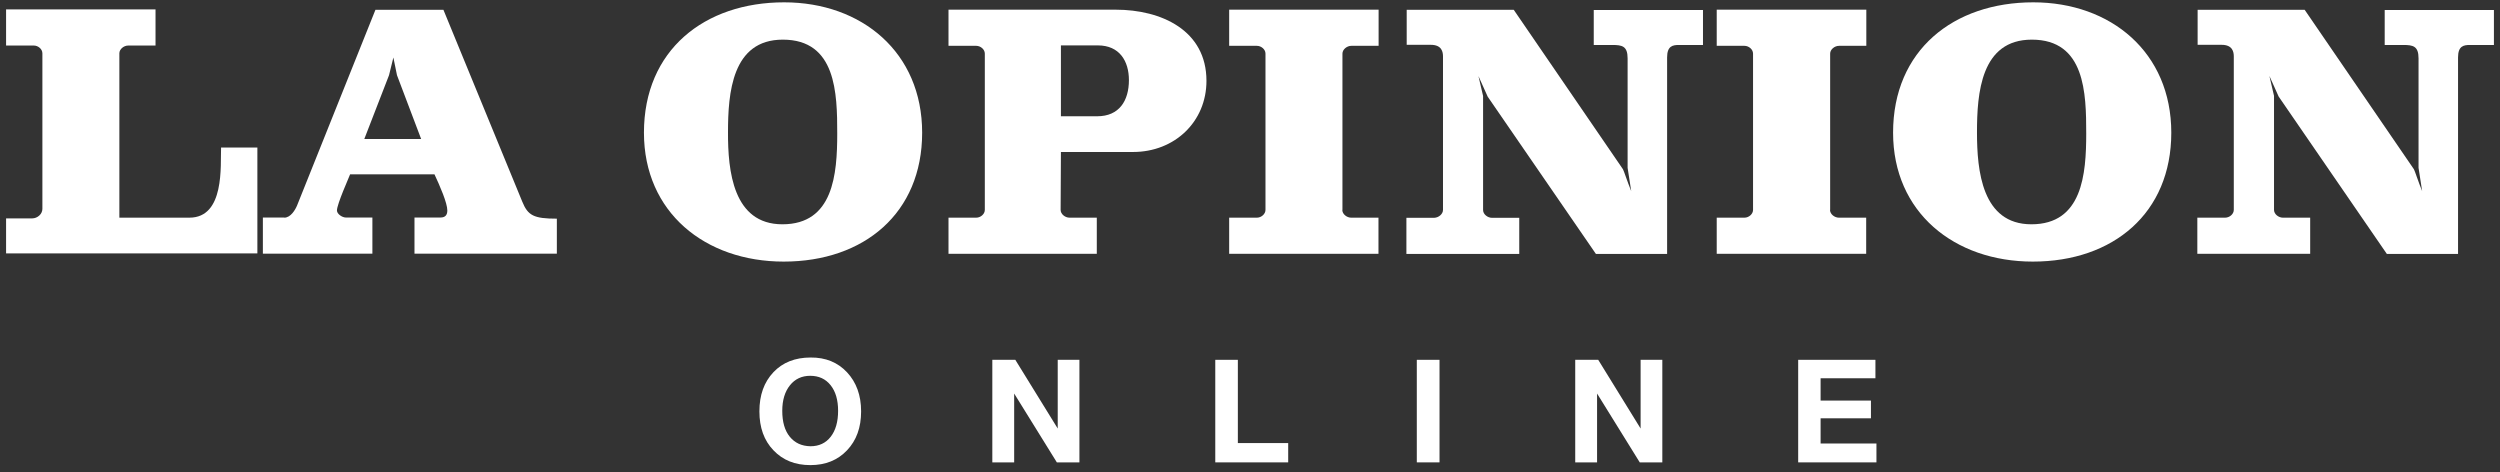 <svg width="180" height="34" viewBox="0 0 180 34" fill="none" xmlns="http://www.w3.org/2000/svg">
<rect x="0" y="0" width="180" height="34" fill="#333333" stroke="none"/>
<path d="M9.229 3.279C8.917 3.279 8.594 3.538 8.594 3.839V15.672H13.635C16.198 15.672 15.865 11.897 15.917 10.621H18.531V18.244H0.438V15.724H2.312C2.698 15.724 3.052 15.412 3.052 15.039V3.839C3.052 3.528 2.74 3.279 2.438 3.279H0.438V0.676H11.198V3.279H9.229Z" fill="white"/>
<path d="M20.468 15.672C20.927 15.672 21.26 15.112 21.395 14.78L27.031 0.707H31.927L37.604 14.521C38.01 15.516 38.427 15.744 40.093 15.744V18.264H29.843V15.661H31.718C32.052 15.661 32.208 15.485 32.208 15.153C32.208 14.614 31.666 13.37 31.281 12.55H25.208C25.135 12.758 24.26 14.697 24.26 15.153C24.26 15.412 24.645 15.661 24.895 15.661H26.812V18.264H18.927V15.661H20.468V15.672ZM26.229 10.009H30.323L28.583 5.415L28.323 4.14L28.01 5.415L26.229 10.009Z" fill="white"/>
<path d="M56.458 0.168C62.041 0.168 66.395 3.766 66.395 9.553C66.395 15.34 62.218 18.835 56.427 18.835C50.77 18.835 46.364 15.288 46.364 9.553C46.364 3.611 50.718 0.168 56.458 0.168ZM56.333 16.149C60 16.149 60.281 12.55 60.281 9.615C60.281 6.712 60.208 2.854 56.364 2.854C52.698 2.854 52.416 6.701 52.416 9.532C52.406 12.281 52.77 16.149 56.333 16.149Z" fill="white"/>
<path d="M76.365 15.112C76.365 15.423 76.698 15.672 77 15.672H78.969V18.275H68.292V15.672H70.292C70.605 15.672 70.907 15.412 70.907 15.112V3.86C70.907 3.549 70.594 3.3 70.292 3.3H68.292V0.697H80.334C83.615 0.697 86.865 2.18 86.865 5.82C86.865 8.775 84.563 10.943 81.584 10.943H76.386L76.365 15.112ZM76.386 8.371H79C80.584 8.371 81.282 7.251 81.282 5.768C81.282 4.389 80.594 3.269 79.052 3.269H76.386V8.371Z" fill="white"/>
<path d="M96.646 15.112C96.646 15.423 96.979 15.672 97.281 15.672H99.25V18.275H88.5V15.672H90.5C90.812 15.672 91.115 15.412 91.115 15.112V3.86C91.115 3.549 90.802 3.3 90.5 3.3H88.5V0.697H99.26V3.3H97.292C96.979 3.3 96.656 3.559 96.656 3.86V15.112H96.646Z" fill="white"/>
<path d="M103.896 15.112V4.067C103.896 3.756 103.823 3.227 103.021 3.227H101.282V0.707H108.99L116.854 12.187C116.907 12.26 117.188 13.131 117.448 13.764L117.188 12.084V4.202C117.188 3.31 116.782 3.238 116.084 3.238H114.75V0.718H122.615V3.238H120.875C120.438 3.238 120.032 3.31 120.032 4.13V18.285H114.907L107.115 6.961L106.448 5.478L106.782 6.909V15.122C106.782 15.433 107.115 15.682 107.417 15.682H109.386V18.285H101.261V15.682H103.261C103.584 15.672 103.896 15.412 103.896 15.112Z" fill="white"/>
<path d="M131.761 15.112C131.761 15.423 132.094 15.672 132.396 15.672H134.365V18.275H123.604V15.672H125.604C125.917 15.672 126.219 15.412 126.219 15.112V3.86C126.219 3.549 125.907 3.3 125.604 3.3H123.604V0.697H134.375V3.3H132.407C132.094 3.3 131.771 3.559 131.771 3.86V15.112H131.761Z" fill="white"/>
<path d="M146.396 0.168C151.979 0.168 156.333 3.766 156.333 9.553C156.333 15.34 152.156 18.835 146.364 18.835C140.708 18.835 136.302 15.288 136.302 9.553C136.302 3.611 140.656 0.168 146.396 0.168ZM146.26 16.149C149.927 16.149 150.208 12.55 150.208 9.615C150.208 6.712 150.135 2.854 146.291 2.854C142.625 2.854 142.343 6.701 142.343 9.532C142.343 12.281 142.698 16.149 146.26 16.149Z" fill="white"/>
<path d="M160.833 15.112V4.067C160.833 3.756 160.76 3.227 159.958 3.227H158.229V0.707H165.937L173.802 12.187C173.854 12.26 174.135 13.131 174.395 13.764L174.135 12.084V4.202C174.135 3.31 173.729 3.238 173.031 3.238H171.698V0.718H179.562V3.238H177.823C177.385 3.238 176.979 3.31 176.979 4.13V18.285H171.854L164.062 6.95L163.396 5.467L163.729 6.898V15.112C163.729 15.423 164.062 15.672 164.364 15.672H166.333V18.275H158.208V15.672H160.208C160.531 15.672 160.833 15.412 160.833 15.112Z" fill="white"/>
<path d="M60.989 26.809C61.656 27.525 62 28.458 62 29.62C62 30.781 61.666 31.704 60.989 32.42C60.312 33.135 59.437 33.488 58.343 33.488C57.25 33.488 56.364 33.135 55.687 32.42C55.01 31.715 54.677 30.781 54.677 29.62C54.677 28.448 55.01 27.515 55.687 26.799C56.354 26.094 57.25 25.741 58.364 25.741C59.448 25.731 60.323 26.094 60.989 26.809ZM56.875 27.743C56.51 28.199 56.323 28.811 56.323 29.578C56.323 30.377 56.5 30.999 56.864 31.445C57.229 31.891 57.718 32.119 58.354 32.13C58.968 32.13 59.458 31.901 59.812 31.445C60.166 30.989 60.343 30.366 60.343 29.578C60.343 28.801 60.166 28.189 59.802 27.732C59.437 27.276 58.948 27.058 58.333 27.058C57.729 27.058 57.239 27.287 56.875 27.743Z" fill="white"/>
<path d="M71.447 25.907H73.103L76.156 30.854V25.907H77.718V33.291H76.093L73.02 28.334V33.291H71.447V25.907Z" fill="white"/>
<path d="M92.75 33.291H87.5V25.907H89.125V31.901H92.75V33.291Z" fill="white"/>
<path d="M103.645 33.291H102.01V25.907H103.645V33.291Z" fill="white"/>
<path d="M113.416 25.907H115.072L118.124 30.854V25.907H119.687V33.291H118.062L114.989 28.334V33.291H113.416V25.907Z" fill="white"/>
<path d="M135.031 27.235H131.083V28.842H134.708V30.118H131.083V31.932H135.104V33.291H129.469V25.907H135.031V27.235Z" fill="white"/>
</svg>
